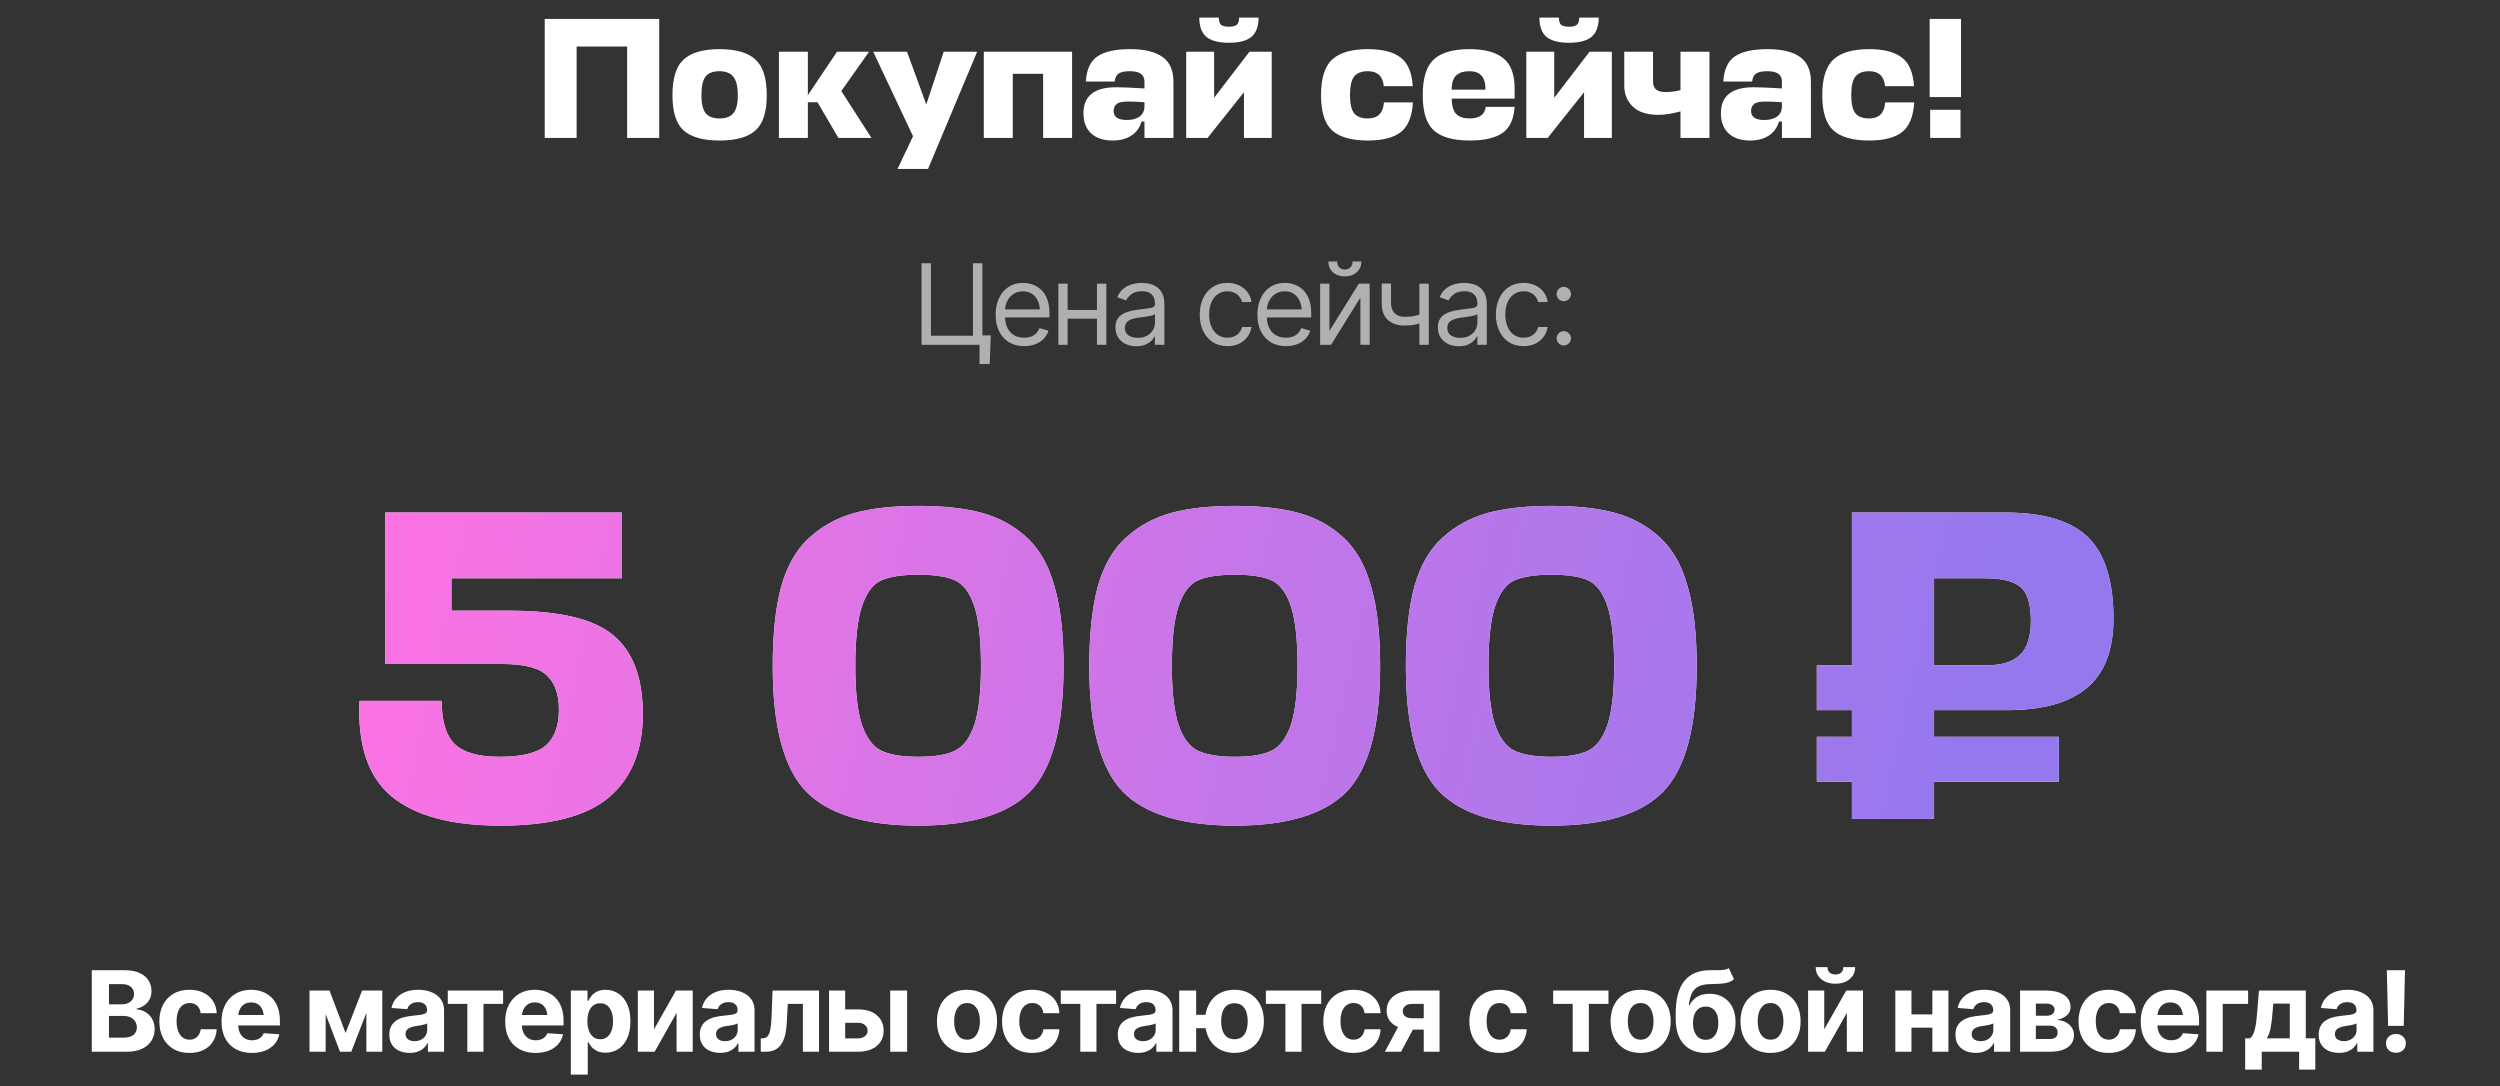 <?xml version="1.0" encoding="UTF-8"?> <svg xmlns="http://www.w3.org/2000/svg" width="290" height="126" viewBox="0 0 290 126" fill="none"><rect x="0" y="0" width="290" height="126" fill="#333333" stroke="none"/><path d="M52.367 70.841H59.167C64.868 70.841 68.851 71.785 71.118 73.674C73.419 75.563 74.569 78.619 74.569 82.843C74.569 87.033 73.264 90.244 70.654 92.476C68.079 94.674 63.872 95.773 58.034 95.773C52.367 95.773 48.16 94.639 45.413 92.373C42.7 90.106 41.464 86.415 41.704 81.298H51.234C51.234 83.633 51.732 85.299 52.728 86.294C53.758 87.29 55.492 87.788 57.931 87.788C60.541 87.788 62.343 87.342 63.34 86.449C64.335 85.556 64.833 84.182 64.833 82.328C64.833 80.542 64.37 79.22 63.443 78.362C62.55 77.469 60.815 77.022 58.24 77.022H44.692V59.456L72.148 59.456V67.08H52.367V70.841ZM110.806 67.338C109.878 66.891 108.453 66.668 106.53 66.668C104.607 66.668 103.165 66.891 102.203 67.338C101.241 67.784 100.503 68.78 99.988 70.326C99.473 71.871 99.215 74.189 99.215 77.28C99.215 80.267 99.473 82.534 99.988 84.079C100.503 85.59 101.241 86.586 102.203 87.067C103.199 87.548 104.641 87.788 106.53 87.788C108.419 87.788 109.844 87.548 110.806 87.067C111.767 86.586 112.506 85.59 113.021 84.079C113.536 82.534 113.793 80.267 113.793 77.28C113.793 74.189 113.536 71.871 113.021 70.326C112.506 68.78 111.767 67.784 110.806 67.338ZM106.53 95.773C100.417 95.773 96.073 94.451 93.498 91.806C90.922 89.128 89.634 84.285 89.634 77.28C89.634 73.571 89.96 70.497 90.613 68.059C91.3 65.621 92.381 63.732 93.858 62.393C95.369 61.019 97.121 60.057 99.112 59.508C101.104 58.959 103.577 58.684 106.53 58.684C109.483 58.684 111.956 58.959 113.948 59.508C115.94 60.057 117.674 61.019 119.151 62.393C120.627 63.766 121.692 65.672 122.344 68.111C123.031 70.514 123.375 73.571 123.375 77.28C123.375 84.285 122.087 89.128 119.511 91.806C116.936 94.451 112.609 95.773 106.53 95.773ZM147.528 67.338C146.601 66.891 145.176 66.668 143.253 66.668C141.33 66.668 139.887 66.891 138.926 67.338C137.964 67.784 137.226 68.78 136.711 70.326C136.196 71.871 135.938 74.189 135.938 77.28C135.938 80.267 136.196 82.534 136.711 84.079C137.226 85.59 137.964 86.586 138.926 87.067C139.922 87.548 141.364 87.788 143.253 87.788C145.141 87.788 146.567 87.548 147.528 87.067C148.49 86.586 149.228 85.59 149.743 84.079C150.258 82.534 150.516 80.267 150.516 77.28C150.516 74.189 150.258 71.871 149.743 70.326C149.228 68.78 148.49 67.784 147.528 67.338ZM143.253 95.773C137.14 95.773 132.796 94.451 130.22 91.806C127.644 89.128 126.357 84.285 126.357 77.28C126.357 73.571 126.683 70.497 127.335 68.059C128.022 65.621 129.104 63.732 130.581 62.393C132.092 61.019 133.843 60.057 135.835 59.508C137.827 58.959 140.299 58.684 143.253 58.684C146.206 58.684 148.679 58.959 150.67 59.508C152.662 60.057 154.397 61.019 155.873 62.393C157.35 63.766 158.414 65.672 159.067 68.111C159.754 70.514 160.097 73.571 160.097 77.28C160.097 84.285 158.809 89.128 156.234 91.806C153.658 94.451 149.331 95.773 143.253 95.773ZM184.251 67.338C183.324 66.891 181.898 66.668 179.975 66.668C178.052 66.668 176.61 66.891 175.648 67.338C174.687 67.784 173.948 68.78 173.433 70.326C172.918 71.871 172.661 74.189 172.661 77.28C172.661 80.267 172.918 82.534 173.433 84.079C173.948 85.59 174.687 86.586 175.648 87.067C176.644 87.548 178.087 87.788 179.975 87.788C181.864 87.788 183.289 87.548 184.251 87.067C185.212 86.586 185.951 85.59 186.466 84.079C186.981 82.534 187.239 80.267 187.239 77.28C187.239 74.189 186.981 71.871 186.466 70.326C185.951 68.78 185.212 67.784 184.251 67.338ZM179.975 95.773C173.863 95.773 169.518 94.451 166.943 91.806C164.367 89.128 163.079 84.285 163.079 77.28C163.079 73.571 163.406 70.497 164.058 68.059C164.745 65.621 165.827 63.732 167.303 62.393C168.814 61.019 170.566 60.057 172.558 59.508C174.549 58.959 177.022 58.684 179.975 58.684C182.929 58.684 185.401 58.959 187.393 59.508C189.385 60.057 191.119 61.019 192.596 62.393C194.073 63.766 195.137 65.672 195.79 68.111C196.476 70.514 196.82 73.571 196.82 77.28C196.82 84.285 195.532 89.128 192.956 91.806C190.381 94.451 186.054 95.773 179.975 95.773ZM238.826 85.47V90.673H224.351V95H214.821V90.673H210.751V85.47H214.821V82.379H210.751V77.177H214.821V59.456H232.644C237.074 59.456 240.268 60.418 242.225 62.341C244.183 64.264 245.162 67.407 245.162 71.768C245.162 75.408 244.131 78.087 242.071 79.804C240.045 81.521 236.937 82.379 232.747 82.379H224.351V85.47H238.826ZM230.275 67.08H224.351V77.177H230.378C232.163 77.177 233.468 76.782 234.293 75.992C235.151 75.202 235.58 73.88 235.58 72.025C235.58 70.137 235.203 68.849 234.447 68.162C233.692 67.441 232.301 67.08 230.275 67.08Z" fill="white"></path><path d="M52.367 70.841H59.167C64.868 70.841 68.851 71.785 71.118 73.674C73.419 75.563 74.569 78.619 74.569 82.843C74.569 87.033 73.264 90.244 70.654 92.476C68.079 94.674 63.872 95.773 58.034 95.773C52.367 95.773 48.16 94.639 45.413 92.373C42.7 90.106 41.464 86.415 41.704 81.298H51.234C51.234 83.633 51.732 85.299 52.728 86.294C53.758 87.29 55.492 87.788 57.931 87.788C60.541 87.788 62.343 87.342 63.34 86.449C64.335 85.556 64.833 84.182 64.833 82.328C64.833 80.542 64.37 79.22 63.443 78.362C62.55 77.469 60.815 77.022 58.24 77.022H44.692V59.456L72.148 59.456V67.08H52.367V70.841ZM110.806 67.338C109.878 66.891 108.453 66.668 106.53 66.668C104.607 66.668 103.165 66.891 102.203 67.338C101.241 67.784 100.503 68.78 99.988 70.326C99.473 71.871 99.215 74.189 99.215 77.28C99.215 80.267 99.473 82.534 99.988 84.079C100.503 85.59 101.241 86.586 102.203 87.067C103.199 87.548 104.641 87.788 106.53 87.788C108.419 87.788 109.844 87.548 110.806 87.067C111.767 86.586 112.506 85.59 113.021 84.079C113.536 82.534 113.793 80.267 113.793 77.28C113.793 74.189 113.536 71.871 113.021 70.326C112.506 68.78 111.767 67.784 110.806 67.338ZM106.53 95.773C100.417 95.773 96.073 94.451 93.498 91.806C90.922 89.128 89.634 84.285 89.634 77.28C89.634 73.571 89.96 70.497 90.613 68.059C91.3 65.621 92.381 63.732 93.858 62.393C95.369 61.019 97.121 60.057 99.112 59.508C101.104 58.959 103.577 58.684 106.53 58.684C109.483 58.684 111.956 58.959 113.948 59.508C115.94 60.057 117.674 61.019 119.151 62.393C120.627 63.766 121.692 65.672 122.344 68.111C123.031 70.514 123.375 73.571 123.375 77.28C123.375 84.285 122.087 89.128 119.511 91.806C116.936 94.451 112.609 95.773 106.53 95.773ZM147.528 67.338C146.601 66.891 145.176 66.668 143.253 66.668C141.33 66.668 139.887 66.891 138.926 67.338C137.964 67.784 137.226 68.78 136.711 70.326C136.196 71.871 135.938 74.189 135.938 77.28C135.938 80.267 136.196 82.534 136.711 84.079C137.226 85.59 137.964 86.586 138.926 87.067C139.922 87.548 141.364 87.788 143.253 87.788C145.141 87.788 146.567 87.548 147.528 87.067C148.49 86.586 149.228 85.59 149.743 84.079C150.258 82.534 150.516 80.267 150.516 77.28C150.516 74.189 150.258 71.871 149.743 70.326C149.228 68.78 148.49 67.784 147.528 67.338ZM143.253 95.773C137.14 95.773 132.796 94.451 130.22 91.806C127.644 89.128 126.357 84.285 126.357 77.28C126.357 73.571 126.683 70.497 127.335 68.059C128.022 65.621 129.104 63.732 130.581 62.393C132.092 61.019 133.843 60.057 135.835 59.508C137.827 58.959 140.299 58.684 143.253 58.684C146.206 58.684 148.679 58.959 150.67 59.508C152.662 60.057 154.397 61.019 155.873 62.393C157.35 63.766 158.414 65.672 159.067 68.111C159.754 70.514 160.097 73.571 160.097 77.28C160.097 84.285 158.809 89.128 156.234 91.806C153.658 94.451 149.331 95.773 143.253 95.773ZM184.251 67.338C183.324 66.891 181.898 66.668 179.975 66.668C178.052 66.668 176.61 66.891 175.648 67.338C174.687 67.784 173.948 68.78 173.433 70.326C172.918 71.871 172.661 74.189 172.661 77.28C172.661 80.267 172.918 82.534 173.433 84.079C173.948 85.59 174.687 86.586 175.648 87.067C176.644 87.548 178.087 87.788 179.975 87.788C181.864 87.788 183.289 87.548 184.251 87.067C185.212 86.586 185.951 85.59 186.466 84.079C186.981 82.534 187.239 80.267 187.239 77.28C187.239 74.189 186.981 71.871 186.466 70.326C185.951 68.78 185.212 67.784 184.251 67.338ZM179.975 95.773C173.863 95.773 169.518 94.451 166.943 91.806C164.367 89.128 163.079 84.285 163.079 77.28C163.079 73.571 163.406 70.497 164.058 68.059C164.745 65.621 165.827 63.732 167.303 62.393C168.814 61.019 170.566 60.057 172.558 59.508C174.549 58.959 177.022 58.684 179.975 58.684C182.929 58.684 185.401 58.959 187.393 59.508C189.385 60.057 191.119 61.019 192.596 62.393C194.073 63.766 195.137 65.672 195.79 68.111C196.476 70.514 196.82 73.571 196.82 77.28C196.82 84.285 195.532 89.128 192.956 91.806C190.381 94.451 186.054 95.773 179.975 95.773ZM238.826 85.47V90.673H224.351V95H214.821V90.673H210.751V85.47H214.821V82.379H210.751V77.177H214.821V59.456H232.644C237.074 59.456 240.268 60.418 242.225 62.341C244.183 64.264 245.162 67.407 245.162 71.768C245.162 75.408 244.131 78.087 242.071 79.804C240.045 81.521 236.937 82.379 232.747 82.379H224.351V85.47H238.826ZM230.275 67.08H224.351V77.177H230.378C232.163 77.177 233.468 76.782 234.293 75.992C235.151 75.202 235.58 73.88 235.58 72.025C235.58 70.137 235.203 68.849 234.447 68.162C233.692 67.441 232.301 67.08 230.275 67.08Z" fill="url(#paint0_linear_321_69)"></path><path d="M76.468 2.2V16H72.748V5.4L66.888 5.4V16H63.188V2.2L76.468 2.2ZM81.865 13.14C82.198 13.54 82.731 13.74 83.465 13.74C84.198 13.74 84.731 13.54 85.065 13.14C85.411 12.727 85.585 12.033 85.585 11.06C85.585 10.033 85.411 9.313 85.065 8.9C84.731 8.473 84.198 8.26 83.465 8.26C82.718 8.26 82.178 8.467 81.845 8.88C81.525 9.293 81.365 10.02 81.365 11.06C81.365 12.033 81.531 12.727 81.865 13.14ZM83.465 5.7C85.371 5.7 86.758 6.1 87.625 6.9C88.505 7.687 88.945 9.073 88.945 11.06C88.945 12.993 88.505 14.353 87.625 15.14C86.758 15.913 85.371 16.3 83.465 16.3C81.571 16.3 80.185 15.913 79.305 15.14C78.438 14.353 78.005 12.993 78.005 11.06C78.005 9.073 78.438 7.687 79.305 6.9C80.185 6.1 81.571 5.7 83.465 5.7ZM100.812 6L97.592 10.56L101.092 16H97.252L94.832 11.86H93.712V16H90.352V6L93.712 6V11.04L97.092 6L100.812 6ZM104.111 19.6L105.911 15.8L101.291 6L105.211 6L107.451 12.12L109.471 6H113.351L107.651 19.6L104.111 19.6ZM114.122 16V6L124.362 6V16H121.002V8.56H117.482V16H114.122ZM129.059 16.3C128.005 16.3 127.179 16.027 126.579 15.48C125.979 14.92 125.679 14.14 125.679 13.14C125.679 11.127 126.945 10.12 129.479 10.12C130.145 10.12 131.239 10.167 132.759 10.26V9.5C132.759 9.06 132.619 8.747 132.339 8.56C132.072 8.36 131.639 8.26 131.039 8.26C130.479 8.26 130.059 8.347 129.779 8.52C129.512 8.693 129.352 9.007 129.299 9.46H125.959C126.039 8.073 126.485 7.1 127.299 6.54C128.125 5.98 129.399 5.7 131.119 5.7C132.759 5.7 133.999 6 134.839 6.6C135.692 7.2 136.119 8.153 136.119 9.46V16H132.759V14.1H132.419C132.205 14.82 131.805 15.367 131.219 15.74C130.645 16.113 129.925 16.3 129.059 16.3ZM130.719 13.92C131.292 13.92 131.765 13.8 132.139 13.56C132.525 13.307 132.732 12.913 132.759 12.38V11.86C132.079 11.807 131.445 11.78 130.859 11.78C130.192 11.78 129.745 11.88 129.519 12.08C129.292 12.28 129.179 12.54 129.179 12.86C129.179 13.567 129.692 13.92 130.719 13.92ZM147.518 16H144.298V10.7L140.078 16H137.598V6H140.838V11.34L144.938 6H147.518V16ZM145.158 4.28C144.612 4.733 143.745 4.96 142.558 4.96C141.372 4.96 140.498 4.733 139.938 4.28C139.392 3.813 139.118 3.067 139.118 2.04L141.378 2.04C141.378 2.44 141.465 2.72 141.638 2.88C141.825 3.027 142.132 3.1 142.558 3.1C142.985 3.1 143.285 3.027 143.458 2.88C143.645 2.72 143.738 2.44 143.738 2.04H145.998C145.998 3.067 145.718 3.813 145.158 4.28ZM160.539 11.88H163.899C163.806 13.507 163.339 14.653 162.499 15.32C161.659 15.973 160.386 16.3 158.679 16.3C156.786 16.3 155.406 15.913 154.539 15.14C153.672 14.353 153.239 12.993 153.239 11.06C153.239 9.073 153.672 7.687 154.539 6.9C155.406 6.1 156.786 5.7 158.679 5.7C160.372 5.7 161.639 6.027 162.479 6.68C163.319 7.32 163.786 8.427 163.879 10H160.519C160.412 8.84 159.799 8.26 158.679 8.26C157.946 8.26 157.412 8.467 157.079 8.88C156.759 9.293 156.599 10.02 156.599 11.06C156.599 12.033 156.759 12.727 157.079 13.14C157.412 13.54 157.946 13.74 158.679 13.74C159.826 13.74 160.446 13.12 160.539 11.88ZM175.696 10.24V11.44H168.396V11.48C168.409 12.293 168.583 12.873 168.916 13.22C169.263 13.567 169.783 13.74 170.476 13.74C171.623 13.74 172.243 13.293 172.336 12.4H175.696C175.603 13.827 175.136 14.833 174.296 15.42C173.456 16.007 172.183 16.3 170.476 16.3C168.583 16.3 167.203 15.913 166.336 15.14C165.469 14.353 165.036 12.993 165.036 11.06C165.036 9.073 165.463 7.687 166.316 6.9C167.183 6.1 168.563 5.7 170.456 5.7C172.216 5.7 173.529 6.053 174.396 6.76C175.263 7.467 175.696 8.627 175.696 10.24ZM168.396 10.24V10.4H172.316C172.316 9.627 172.156 9.08 171.836 8.76C171.529 8.427 171.063 8.26 170.436 8.26C169.796 8.26 169.303 8.413 168.956 8.72C168.609 9.013 168.423 9.52 168.396 10.24ZM186.971 16H183.751V10.7L179.531 16H177.051V6H180.291V11.34L184.391 6L186.971 6V16ZM184.611 4.28C184.065 4.733 183.198 4.96 182.011 4.96C180.825 4.96 179.951 4.733 179.391 4.28C178.845 3.813 178.571 3.067 178.571 2.04L180.831 2.04C180.831 2.44 180.918 2.72 181.091 2.88C181.278 3.027 181.585 3.1 182.011 3.1C182.438 3.1 182.738 3.027 182.911 2.88C183.098 2.72 183.191 2.44 183.191 2.04L185.451 2.04C185.451 3.067 185.171 3.813 184.611 4.28ZM188.415 9.96V6H191.755V9.5C191.755 10.287 192.235 10.68 193.195 10.68C193.769 10.68 194.349 10.607 194.935 10.46V6L198.295 6V16H194.935V12.92C194.015 13.187 193.155 13.32 192.355 13.32C191.049 13.32 190.062 13 189.395 12.36C188.742 11.707 188.415 10.907 188.415 9.96ZM203.004 16.3C201.951 16.3 201.124 16.027 200.524 15.48C199.924 14.92 199.624 14.14 199.624 13.14C199.624 11.127 200.891 10.12 203.424 10.12C204.091 10.12 205.184 10.167 206.704 10.26V9.5C206.704 9.06 206.564 8.747 206.284 8.56C206.017 8.36 205.584 8.26 204.984 8.26C204.424 8.26 204.004 8.347 203.724 8.52C203.457 8.693 203.297 9.007 203.244 9.46L199.904 9.46C199.984 8.073 200.431 7.1 201.244 6.54C202.071 5.98 203.344 5.7 205.064 5.7C206.704 5.7 207.944 6 208.784 6.6C209.637 7.2 210.064 8.153 210.064 9.46V16H206.704V14.1H206.364C206.151 14.82 205.751 15.367 205.164 15.74C204.591 16.113 203.871 16.3 203.004 16.3ZM204.664 13.92C205.237 13.92 205.711 13.8 206.084 13.56C206.471 13.307 206.677 12.913 206.704 12.38V11.86C206.024 11.807 205.391 11.78 204.804 11.78C204.137 11.78 203.691 11.88 203.464 12.08C203.237 12.28 203.124 12.54 203.124 12.86C203.124 13.567 203.637 13.92 204.664 13.92ZM218.684 11.88H222.044C221.95 13.507 221.484 14.653 220.644 15.32C219.804 15.973 218.53 16.3 216.824 16.3C214.93 16.3 213.55 15.913 212.684 15.14C211.817 14.353 211.384 12.993 211.384 11.06C211.384 9.073 211.817 7.687 212.684 6.9C213.55 6.1 214.93 5.7 216.824 5.7C218.517 5.7 219.784 6.027 220.624 6.68C221.464 7.32 221.93 8.427 222.024 10H218.664C218.557 8.84 217.944 8.26 216.824 8.26C216.09 8.26 215.557 8.467 215.224 8.88C214.904 9.293 214.744 10.02 214.744 11.06C214.744 12.033 214.904 12.727 215.224 13.14C215.557 13.54 216.09 13.74 216.824 13.74C217.97 13.74 218.59 13.12 218.684 11.88ZM227.421 16H223.901V12.74H227.421V16ZM227.481 2.2V11.26H223.841V2.2L227.481 2.2Z" fill="white"></path><path d="M114.933 38.908L114.806 42.234H113.625V40H112.952V38.908H114.933ZM106.896 40V30.542H107.988V38.946H112.863V30.542H113.955V40H106.896ZM118.805 40.152C118.123 40.152 117.533 40 117.034 39.695C116.539 39.391 116.158 38.965 115.891 38.419C115.625 37.869 115.491 37.232 115.491 36.509C115.491 35.781 115.622 35.14 115.885 34.585C116.147 34.031 116.515 33.597 116.989 33.284C117.467 32.971 118.026 32.815 118.665 32.815C119.033 32.815 119.399 32.876 119.763 32.998C120.127 33.121 120.457 33.32 120.753 33.595C121.054 33.87 121.293 34.234 121.471 34.687C121.648 35.14 121.737 35.696 121.737 36.356V36.826H116.266V35.887H121.147L120.646 36.242C120.646 35.768 120.571 35.347 120.423 34.979C120.275 34.611 120.053 34.321 119.757 34.109C119.465 33.898 119.101 33.792 118.665 33.792C118.229 33.792 117.855 33.9 117.542 34.116C117.233 34.327 116.996 34.605 116.831 34.947C116.666 35.29 116.583 35.658 116.583 36.052V36.674C116.583 37.211 116.676 37.666 116.862 38.039C117.049 38.411 117.309 38.694 117.643 38.889C117.977 39.08 118.365 39.175 118.805 39.175C119.088 39.175 119.346 39.135 119.579 39.054C119.812 38.97 120.013 38.845 120.182 38.68C120.351 38.51 120.48 38.303 120.569 38.058L121.623 38.362C121.513 38.718 121.327 39.031 121.064 39.302C120.806 39.568 120.485 39.778 120.1 39.93C119.715 40.078 119.283 40.152 118.805 40.152ZM127.501 35.95V36.966H123.591V35.95H127.501ZM123.845 32.903V40H122.766V32.903H123.845ZM128.339 32.903V40H127.247V32.903H128.339ZM131.817 40.165C131.369 40.165 130.96 40.08 130.592 39.911C130.224 39.738 129.932 39.488 129.716 39.162C129.5 38.836 129.393 38.443 129.393 37.981C129.393 37.575 129.473 37.247 129.634 36.998C129.795 36.744 130.008 36.545 130.275 36.401C130.546 36.253 130.842 36.143 131.164 36.071C131.489 35.999 131.817 35.942 132.147 35.899C132.579 35.844 132.928 35.802 133.195 35.773C133.466 35.743 133.662 35.692 133.785 35.62C133.912 35.548 133.976 35.425 133.976 35.252V35.214C133.976 34.761 133.851 34.41 133.601 34.16C133.356 33.906 132.981 33.779 132.478 33.779C131.961 33.779 131.555 33.894 131.259 34.122C130.963 34.346 130.755 34.588 130.637 34.846L129.596 34.477C129.782 34.046 130.029 33.709 130.338 33.468C130.652 33.227 130.99 33.058 131.354 32.96C131.722 32.863 132.084 32.815 132.439 32.815C132.668 32.815 132.93 32.842 133.227 32.897C133.523 32.948 133.811 33.058 134.09 33.227C134.373 33.392 134.606 33.644 134.788 33.982C134.974 34.317 135.067 34.765 135.067 35.328V40H133.976V39.035H133.925C133.853 39.188 133.73 39.352 133.557 39.53C133.383 39.704 133.153 39.854 132.865 39.981C132.581 40.104 132.232 40.165 131.817 40.165ZM131.982 39.188C132.414 39.188 132.778 39.103 133.074 38.934C133.37 38.764 133.595 38.546 133.747 38.28C133.899 38.009 133.976 37.727 133.976 37.435V36.433C133.929 36.488 133.827 36.538 133.671 36.585C133.519 36.627 133.341 36.665 133.138 36.699C132.939 36.733 132.744 36.763 132.554 36.788C132.363 36.809 132.211 36.826 132.097 36.839C131.813 36.877 131.549 36.938 131.303 37.023C131.058 37.103 130.859 37.224 130.707 37.385C130.558 37.546 130.484 37.766 130.484 38.045C130.484 38.422 130.624 38.707 130.903 38.902C131.187 39.092 131.547 39.188 131.982 39.188ZM142.38 40.152C141.72 40.152 141.148 39.996 140.666 39.683C140.188 39.365 139.818 38.931 139.555 38.381C139.297 37.831 139.168 37.203 139.168 36.496C139.168 35.773 139.301 35.136 139.568 34.585C139.834 34.031 140.207 33.597 140.685 33.284C141.167 32.971 141.728 32.815 142.367 32.815C142.867 32.815 143.315 32.908 143.713 33.094C144.115 33.276 144.443 33.534 144.697 33.868C144.955 34.203 145.114 34.592 145.173 35.036H144.081C144.026 34.82 143.927 34.617 143.783 34.427C143.639 34.236 143.448 34.084 143.211 33.97C142.979 33.851 142.701 33.792 142.38 33.792C141.957 33.792 141.586 33.902 141.269 34.122C140.952 34.342 140.704 34.653 140.526 35.055C140.349 35.453 140.26 35.921 140.26 36.458C140.26 37.004 140.347 37.482 140.52 37.893C140.694 38.299 140.939 38.614 141.256 38.838C141.578 39.063 141.952 39.175 142.38 39.175C142.807 39.175 143.173 39.065 143.478 38.845C143.783 38.62 143.984 38.316 144.081 37.931H145.173C145.114 38.35 144.961 38.726 144.716 39.06C144.475 39.395 144.155 39.661 143.757 39.86C143.364 40.055 142.905 40.152 142.38 40.152ZM149.172 40.152C148.491 40.152 147.9 40 147.401 39.695C146.906 39.391 146.525 38.965 146.258 38.419C145.992 37.869 145.858 37.232 145.858 36.509C145.858 35.781 145.99 35.14 146.252 34.585C146.514 34.031 146.882 33.597 147.356 33.284C147.835 32.971 148.393 32.815 149.032 32.815C149.4 32.815 149.766 32.876 150.13 32.998C150.494 33.121 150.824 33.32 151.121 33.595C151.421 33.87 151.66 34.234 151.838 34.687C152.016 35.14 152.104 35.696 152.104 36.356V36.826H146.633V35.887H151.514L151.013 36.242C151.013 35.768 150.939 35.347 150.791 34.979C150.642 34.611 150.42 34.321 150.124 34.109C149.832 33.898 149.468 33.792 149.032 33.792C148.596 33.792 148.222 33.9 147.909 34.116C147.6 34.327 147.363 34.605 147.198 34.947C147.033 35.29 146.95 35.658 146.95 36.052V36.674C146.95 37.211 147.043 37.666 147.229 38.039C147.416 38.411 147.676 38.694 148.01 38.889C148.345 39.08 148.732 39.175 149.172 39.175C149.455 39.175 149.714 39.135 149.946 39.054C150.179 38.97 150.38 38.845 150.549 38.68C150.719 38.51 150.848 38.303 150.937 38.058L151.99 38.362C151.88 38.718 151.694 39.031 151.432 39.302C151.174 39.568 150.852 39.778 150.467 39.93C150.082 40.078 149.65 40.152 149.172 40.152ZM154.212 38.388L157.627 32.903H158.884V40H157.805V34.516L154.402 40H153.133V32.903H154.212V38.388ZM156.002 32.059C155.435 32.059 154.974 31.9 154.618 31.583C154.267 31.261 154.091 30.845 154.091 30.332H155.107C155.107 30.608 155.189 30.832 155.354 31.005C155.52 31.179 155.735 31.266 156.002 31.266C156.269 31.266 156.484 31.179 156.649 31.005C156.814 30.832 156.897 30.608 156.897 30.332H157.913C157.913 30.845 157.735 31.261 157.379 31.583C157.028 31.9 156.569 32.059 156.002 32.059ZM165.739 32.903V40H164.647V32.903H165.739ZM165.32 36.293V37.309C165.075 37.398 164.829 37.478 164.584 37.55C164.339 37.617 164.083 37.67 163.816 37.709C163.549 37.747 163.255 37.766 162.934 37.766C162.13 37.766 161.484 37.55 160.998 37.118C160.515 36.682 160.276 36.031 160.28 35.163V32.891H161.359V35.163C161.364 35.523 161.433 35.821 161.569 36.058C161.708 36.291 161.897 36.464 162.134 36.579C162.371 36.693 162.637 36.75 162.934 36.75C163.395 36.75 163.812 36.708 164.184 36.623C164.561 36.538 164.939 36.428 165.32 36.293ZM169.218 40.165C168.769 40.165 168.361 40.08 167.993 39.911C167.625 39.738 167.333 39.488 167.117 39.162C166.901 38.836 166.793 38.443 166.793 37.981C166.793 37.575 166.873 37.247 167.034 36.998C167.195 36.744 167.409 36.545 167.675 36.401C167.946 36.253 168.242 36.143 168.564 36.071C168.89 35.999 169.218 35.942 169.548 35.899C169.979 35.844 170.329 35.802 170.595 35.773C170.866 35.743 171.063 35.692 171.186 35.62C171.312 35.548 171.376 35.425 171.376 35.252V35.214C171.376 34.761 171.251 34.41 171.001 34.16C170.756 33.906 170.382 33.779 169.878 33.779C169.362 33.779 168.955 33.894 168.659 34.122C168.363 34.346 168.156 34.588 168.037 34.846L166.996 34.477C167.182 34.046 167.43 33.709 167.739 33.468C168.052 33.227 168.39 33.058 168.754 32.96C169.123 32.863 169.484 32.815 169.84 32.815C170.068 32.815 170.331 32.842 170.627 32.897C170.923 32.948 171.211 33.058 171.49 33.227C171.774 33.392 172.007 33.644 172.188 33.982C172.375 34.317 172.468 34.765 172.468 35.328V40H171.376V39.035H171.325C171.253 39.188 171.131 39.352 170.957 39.53C170.784 39.704 170.553 39.854 170.265 39.981C169.982 40.104 169.632 40.165 169.218 40.165ZM169.383 39.188C169.814 39.188 170.178 39.103 170.475 38.934C170.771 38.764 170.995 38.546 171.147 38.28C171.3 38.009 171.376 37.727 171.376 37.435V36.433C171.329 36.488 171.228 36.538 171.071 36.585C170.919 36.627 170.741 36.665 170.538 36.699C170.339 36.733 170.145 36.763 169.954 36.788C169.764 36.809 169.611 36.826 169.497 36.839C169.214 36.877 168.949 36.938 168.704 37.023C168.458 37.103 168.259 37.224 168.107 37.385C167.959 37.546 167.885 37.766 167.885 38.045C167.885 38.422 168.024 38.707 168.304 38.902C168.587 39.092 168.947 39.188 169.383 39.188ZM176.733 40.152C176.073 40.152 175.502 39.996 175.02 39.683C174.541 39.365 174.171 38.931 173.909 38.381C173.651 37.831 173.521 37.203 173.521 36.496C173.521 35.773 173.655 35.136 173.921 34.585C174.188 34.031 174.56 33.597 175.039 33.284C175.521 32.971 176.082 32.815 176.721 32.815C177.22 32.815 177.669 32.908 178.066 33.094C178.468 33.276 178.796 33.534 179.05 33.868C179.308 34.203 179.467 34.592 179.526 35.036H178.435C178.38 34.82 178.28 34.617 178.136 34.427C177.992 34.236 177.802 34.084 177.565 33.97C177.332 33.851 177.055 33.792 176.733 33.792C176.31 33.792 175.94 33.902 175.623 34.122C175.305 34.342 175.058 34.653 174.88 35.055C174.702 35.453 174.613 35.921 174.613 36.458C174.613 37.004 174.7 37.482 174.874 37.893C175.047 38.299 175.292 38.614 175.61 38.838C175.931 39.063 176.306 39.175 176.733 39.175C177.161 39.175 177.527 39.065 177.832 38.845C178.136 38.62 178.337 38.316 178.435 37.931H179.526C179.467 38.35 179.315 38.726 179.069 39.06C178.828 39.395 178.509 39.661 178.111 39.86C177.717 40.055 177.258 40.152 176.733 40.152ZM181.399 40.076C181.17 40.076 180.974 39.996 180.809 39.835C180.648 39.67 180.567 39.473 180.567 39.245C180.567 39.016 180.648 38.822 180.809 38.661C180.974 38.496 181.17 38.413 181.399 38.413C181.627 38.413 181.822 38.496 181.983 38.661C182.148 38.822 182.23 39.016 182.23 39.245C182.23 39.473 182.148 39.67 181.983 39.835C181.822 39.996 181.627 40.076 181.399 40.076ZM181.399 34.941C181.17 34.941 180.974 34.861 180.809 34.7C180.648 34.535 180.567 34.338 180.567 34.109C180.567 33.881 180.648 33.686 180.809 33.525C180.974 33.36 181.17 33.278 181.399 33.278C181.627 33.278 181.822 33.36 181.983 33.525C182.148 33.686 182.23 33.881 182.23 34.109C182.23 34.338 182.148 34.535 181.983 34.7C181.822 34.861 181.627 34.941 181.399 34.941Z" fill="#B0B0B0"></path><path d="M10.646 122V112.542H14.429C15.123 112.542 15.703 112.646 16.168 112.853C16.634 113.06 16.983 113.346 17.215 113.71C17.452 114.074 17.571 114.493 17.571 114.967C17.571 115.335 17.495 115.659 17.342 115.938C17.194 116.217 16.991 116.446 16.733 116.624C16.479 116.801 16.187 116.926 15.857 116.998V117.093C16.217 117.11 16.555 117.212 16.873 117.398C17.19 117.584 17.446 117.847 17.641 118.185C17.84 118.519 17.939 118.919 17.939 119.385C17.939 119.884 17.814 120.333 17.564 120.73C17.319 121.124 16.955 121.435 16.473 121.664C15.99 121.888 15.394 122 14.683 122H10.646ZM12.639 120.369H14.276C14.831 120.369 15.235 120.261 15.489 120.045C15.747 119.829 15.876 119.543 15.876 119.188C15.876 118.926 15.812 118.695 15.685 118.496C15.563 118.293 15.385 118.134 15.152 118.02C14.92 117.906 14.642 117.849 14.321 117.849H12.639V120.369ZM12.639 116.503H14.124C14.399 116.503 14.642 116.454 14.854 116.357C15.07 116.26 15.239 116.122 15.362 115.944C15.485 115.762 15.546 115.547 15.546 115.297C15.546 114.958 15.425 114.685 15.184 114.478C14.947 114.266 14.606 114.161 14.162 114.161H12.639V116.503ZM21.97 122.14C21.246 122.14 20.624 121.985 20.104 121.676C19.583 121.363 19.183 120.934 18.904 120.388C18.625 119.838 18.485 119.203 18.485 118.483C18.485 117.756 18.625 117.117 18.904 116.566C19.187 116.016 19.589 115.587 20.11 115.278C20.63 114.969 21.25 114.814 21.97 114.814C22.588 114.814 23.127 114.927 23.588 115.151C24.054 115.375 24.422 115.69 24.693 116.097C24.964 116.503 25.112 116.981 25.137 117.531H23.284C23.25 117.294 23.178 117.087 23.068 116.909C22.958 116.731 22.812 116.594 22.63 116.497C22.448 116.399 22.236 116.351 21.995 116.351C21.69 116.351 21.424 116.433 21.195 116.598C20.971 116.759 20.795 116.998 20.669 117.315C20.546 117.629 20.484 118.009 20.484 118.458C20.484 118.907 20.546 119.292 20.669 119.613C20.795 119.935 20.971 120.18 21.195 120.35C21.424 120.519 21.69 120.604 21.995 120.604C22.334 120.604 22.619 120.498 22.852 120.286C23.085 120.07 23.229 119.774 23.284 119.397H25.137C25.108 119.939 24.962 120.417 24.699 120.832C24.437 121.243 24.075 121.564 23.614 121.797C23.152 122.025 22.605 122.14 21.97 122.14ZM29.219 122.14C28.491 122.14 27.863 121.992 27.334 121.695C26.805 121.399 26.398 120.978 26.115 120.432C25.835 119.882 25.696 119.232 25.696 118.483C25.696 117.756 25.835 117.117 26.115 116.566C26.398 116.016 26.796 115.587 27.308 115.278C27.824 114.969 28.43 114.814 29.123 114.814C29.593 114.814 30.031 114.891 30.438 115.043C30.844 115.191 31.199 115.415 31.504 115.716C31.809 116.012 32.046 116.387 32.215 116.839C32.384 117.288 32.469 117.815 32.469 118.42V118.953H26.477V117.741H31.517L30.602 118.058C30.602 117.698 30.547 117.385 30.438 117.119C30.328 116.852 30.162 116.647 29.942 116.503C29.727 116.355 29.458 116.281 29.136 116.281C28.815 116.281 28.542 116.355 28.317 116.503C28.097 116.651 27.928 116.852 27.81 117.106C27.691 117.36 27.632 117.652 27.632 117.982V118.839C27.632 119.224 27.7 119.554 27.835 119.829C27.97 120.1 28.159 120.309 28.4 120.458C28.645 120.601 28.927 120.673 29.244 120.673C29.464 120.673 29.663 120.642 29.841 120.578C30.019 120.515 30.171 120.422 30.298 120.299C30.429 120.176 30.526 120.028 30.59 119.854L32.405 119.975C32.316 120.411 32.13 120.792 31.847 121.118C31.567 121.439 31.206 121.691 30.761 121.873C30.317 122.051 29.803 122.14 29.219 122.14ZM40.086 119.829L42.003 114.903H43.507L40.746 122H39.438L36.734 114.903H38.226L40.086 119.829ZM37.775 114.903V122H35.903V114.903H37.775ZM42.498 122V114.903H44.345V122H42.498ZM47.519 122.133C47.071 122.133 46.666 122.055 46.307 121.898C45.951 121.738 45.672 121.501 45.469 121.188C45.266 120.874 45.164 120.485 45.164 120.02C45.164 119.622 45.236 119.292 45.38 119.029C45.524 118.763 45.721 118.547 45.97 118.382C46.22 118.217 46.503 118.092 46.821 118.007C47.138 117.923 47.475 117.863 47.83 117.83C48.241 117.792 48.571 117.753 48.82 117.715C49.07 117.677 49.252 117.62 49.366 117.544C49.485 117.464 49.544 117.349 49.544 117.201V117.169C49.544 116.877 49.451 116.651 49.265 116.49C49.083 116.329 48.825 116.249 48.49 116.249C48.139 116.249 47.858 116.327 47.646 116.484C47.439 116.636 47.301 116.831 47.233 117.068L45.412 116.922C45.505 116.49 45.687 116.118 45.958 115.805C46.228 115.487 46.578 115.244 47.005 115.075C47.437 114.901 47.936 114.814 48.503 114.814C48.897 114.814 49.273 114.861 49.633 114.954C49.992 115.047 50.312 115.191 50.591 115.386C50.875 115.576 51.099 115.824 51.264 116.128C51.429 116.433 51.512 116.795 51.512 117.214V122H49.639V121.01H49.588C49.474 121.234 49.322 121.431 49.131 121.6C48.941 121.765 48.712 121.896 48.446 121.994C48.179 122.087 47.87 122.133 47.519 122.133ZM48.084 120.775C48.372 120.775 48.626 120.718 48.846 120.604C49.07 120.485 49.243 120.328 49.366 120.134C49.493 119.935 49.557 119.713 49.557 119.467V118.712C49.497 118.75 49.413 118.786 49.303 118.82C49.197 118.854 49.078 118.883 48.947 118.909C48.816 118.934 48.685 118.957 48.554 118.979C48.422 118.995 48.304 119.012 48.198 119.029C47.965 119.063 47.762 119.118 47.589 119.194C47.415 119.266 47.28 119.366 47.183 119.493C47.09 119.615 47.043 119.77 47.043 119.956C47.043 120.223 47.14 120.426 47.335 120.565C47.53 120.705 47.779 120.775 48.084 120.775ZM51.943 116.452V114.903H58.361V116.452H56.082V122H54.209V116.452H51.943ZM62.125 122.14C61.397 122.14 60.769 121.992 60.24 121.695C59.711 121.399 59.304 120.978 59.021 120.432C58.742 119.882 58.602 119.232 58.602 118.483C58.602 117.756 58.742 117.117 59.021 116.566C59.304 116.016 59.702 115.587 60.214 115.278C60.731 114.969 61.336 114.814 62.03 114.814C62.499 114.814 62.938 114.891 63.344 115.043C63.75 115.191 64.106 115.415 64.41 115.716C64.715 116.012 64.952 116.387 65.121 116.839C65.29 117.288 65.375 117.815 65.375 118.42V118.953H59.383V117.741H64.423L63.509 118.058C63.509 117.698 63.454 117.385 63.344 117.119C63.234 116.852 63.069 116.647 62.849 116.503C62.633 116.355 62.364 116.281 62.042 116.281C61.721 116.281 61.448 116.355 61.224 116.503C61.004 116.651 60.834 116.852 60.716 117.106C60.597 117.36 60.538 117.652 60.538 117.982V118.839C60.538 119.224 60.606 119.554 60.741 119.829C60.877 120.1 61.065 120.309 61.306 120.458C61.552 120.601 61.833 120.673 62.15 120.673C62.37 120.673 62.569 120.642 62.747 120.578C62.925 120.515 63.077 120.422 63.204 120.299C63.335 120.176 63.433 120.028 63.496 119.854L65.311 119.975C65.223 120.411 65.037 120.792 64.753 121.118C64.474 121.439 64.112 121.691 63.667 121.873C63.223 122.051 62.709 122.14 62.125 122.14ZM66.219 124.653V114.903H68.149V116.103H68.238C68.327 115.908 68.454 115.712 68.619 115.513C68.784 115.314 68.999 115.149 69.266 115.018C69.533 114.882 69.863 114.814 70.256 114.814C70.777 114.814 71.253 114.95 71.685 115.221C72.12 115.487 72.47 115.891 72.732 116.433C72.994 116.975 73.126 117.652 73.126 118.464C73.126 119.251 72.999 119.918 72.745 120.464C72.491 121.006 72.146 121.416 71.71 121.695C71.278 121.975 70.792 122.114 70.25 122.114C69.869 122.114 69.545 122.051 69.279 121.924C69.012 121.797 68.794 121.638 68.625 121.448C68.46 121.253 68.331 121.058 68.238 120.864H68.181V124.653H66.219ZM69.628 120.553C69.95 120.553 70.22 120.464 70.44 120.286C70.66 120.108 70.828 119.863 70.942 119.55C71.056 119.232 71.113 118.868 71.113 118.458C71.113 118.048 71.056 117.688 70.942 117.379C70.832 117.066 70.667 116.82 70.447 116.643C70.227 116.465 69.954 116.376 69.628 116.376C69.311 116.376 69.04 116.463 68.815 116.636C68.595 116.806 68.426 117.047 68.308 117.36C68.193 117.669 68.136 118.035 68.136 118.458C68.136 118.877 68.195 119.243 68.314 119.556C68.433 119.869 68.602 120.115 68.822 120.292C69.046 120.466 69.315 120.553 69.628 120.553ZM75.861 119.404L78.413 114.903H80.356V122H78.483V117.493L75.938 122H73.989V114.903H75.861V119.404ZM83.536 122.133C83.087 122.133 82.683 122.055 82.323 121.898C81.968 121.738 81.689 121.501 81.485 121.188C81.282 120.874 81.181 120.485 81.181 120.02C81.181 119.622 81.253 119.292 81.397 119.029C81.54 118.763 81.737 118.547 81.987 118.382C82.237 118.217 82.52 118.092 82.837 118.007C83.155 117.923 83.491 117.863 83.847 117.83C84.257 117.792 84.587 117.753 84.837 117.715C85.087 117.677 85.269 117.62 85.383 117.544C85.501 117.464 85.561 117.349 85.561 117.201V117.169C85.561 116.877 85.467 116.651 85.281 116.49C85.099 116.329 84.841 116.249 84.507 116.249C84.156 116.249 83.874 116.327 83.663 116.484C83.455 116.636 83.318 116.831 83.25 117.068L81.428 116.922C81.521 116.49 81.703 116.118 81.974 115.805C82.245 115.487 82.594 115.244 83.022 115.075C83.453 114.901 83.953 114.814 84.519 114.814C84.913 114.814 85.29 114.861 85.649 114.954C86.009 115.047 86.329 115.191 86.608 115.386C86.891 115.576 87.116 115.824 87.281 116.128C87.446 116.433 87.528 116.795 87.528 117.214V122H85.656V121.01H85.605C85.491 121.234 85.338 121.431 85.148 121.6C84.957 121.765 84.729 121.896 84.462 121.994C84.196 122.087 83.887 122.133 83.536 122.133ZM84.101 120.775C84.388 120.775 84.642 120.718 84.862 120.604C85.087 120.485 85.26 120.328 85.383 120.134C85.51 119.935 85.573 119.713 85.573 119.467V118.712C85.514 118.75 85.429 118.786 85.319 118.82C85.213 118.854 85.095 118.883 84.964 118.909C84.833 118.934 84.701 118.957 84.57 118.979C84.439 118.995 84.321 119.012 84.215 119.029C83.982 119.063 83.779 119.118 83.606 119.194C83.432 119.266 83.296 119.366 83.199 119.493C83.106 119.615 83.06 119.77 83.06 119.956C83.06 120.223 83.157 120.426 83.352 120.565C83.546 120.705 83.796 120.775 84.101 120.775ZM88.252 122L88.246 120.445H88.481C88.705 120.441 88.887 120.364 89.026 120.216C89.17 120.068 89.278 119.821 89.35 119.474C89.426 119.122 89.475 118.648 89.496 118.052L89.617 114.903H95.006V122H93.133V116.452H91.381L91.267 118.623C91.237 119.215 91.165 119.725 91.051 120.153C90.937 120.58 90.778 120.931 90.575 121.207C90.376 121.477 90.131 121.678 89.839 121.81C89.551 121.937 89.219 122 88.842 122H88.252ZM97.393 117.093H99.519C100.458 117.089 101.188 117.311 101.709 117.76C102.234 118.208 102.498 118.807 102.502 119.556C102.502 120.043 102.384 120.47 102.147 120.838C101.91 121.202 101.569 121.488 101.125 121.695C100.681 121.898 100.145 122 99.519 122H96.168V114.903H98.04V120.451H99.519C99.845 120.451 100.114 120.369 100.325 120.204C100.537 120.039 100.645 119.827 100.649 119.569C100.645 119.294 100.537 119.069 100.325 118.896C100.114 118.722 99.845 118.638 99.519 118.642H97.393V117.093ZM103.264 122V114.903H105.226V122H103.264ZM112.17 122.14C111.455 122.14 110.835 121.987 110.31 121.683C109.79 121.374 109.388 120.946 109.104 120.4C108.825 119.85 108.685 119.211 108.685 118.483C108.685 117.747 108.825 117.106 109.104 116.56C109.388 116.01 109.79 115.583 110.31 115.278C110.835 114.969 111.455 114.814 112.17 114.814C112.889 114.814 113.509 114.969 114.03 115.278C114.555 115.583 114.957 116.01 115.236 116.56C115.519 117.106 115.661 117.747 115.661 118.483C115.661 119.211 115.519 119.85 115.236 120.4C114.957 120.946 114.555 121.374 114.03 121.683C113.509 121.987 112.889 122.14 112.17 122.14ZM112.183 120.604C112.508 120.604 112.781 120.513 113.001 120.331C113.222 120.144 113.387 119.89 113.497 119.569C113.611 119.247 113.668 118.881 113.668 118.471C113.668 118.056 113.611 117.69 113.497 117.373C113.387 117.055 113.222 116.806 113.001 116.624C112.781 116.442 112.508 116.351 112.183 116.351C111.853 116.351 111.575 116.442 111.351 116.624C111.131 116.806 110.964 117.055 110.85 117.373C110.74 117.69 110.685 118.056 110.685 118.471C110.685 118.881 110.74 119.247 110.85 119.569C110.964 119.89 111.131 120.144 111.351 120.331C111.575 120.513 111.853 120.604 112.183 120.604ZM119.724 122.14C119 122.14 118.378 121.985 117.857 121.676C117.337 121.363 116.937 120.934 116.658 120.388C116.378 119.838 116.239 119.203 116.239 118.483C116.239 117.756 116.378 117.117 116.658 116.566C116.941 116.016 117.343 115.587 117.864 115.278C118.384 114.969 119.004 114.814 119.724 114.814C120.341 114.814 120.881 114.927 121.342 115.151C121.808 115.375 122.176 115.69 122.447 116.097C122.718 116.503 122.866 116.981 122.891 117.531H121.038C121.004 117.294 120.932 117.087 120.822 116.909C120.712 116.731 120.566 116.594 120.384 116.497C120.202 116.399 119.99 116.351 119.749 116.351C119.444 116.351 119.178 116.433 118.949 116.598C118.725 116.759 118.549 116.998 118.422 117.315C118.3 117.629 118.238 118.009 118.238 118.458C118.238 118.907 118.3 119.292 118.422 119.613C118.549 119.935 118.725 120.18 118.949 120.35C119.178 120.519 119.444 120.604 119.749 120.604C120.088 120.604 120.373 120.498 120.606 120.286C120.839 120.07 120.983 119.774 121.038 119.397H122.891C122.861 119.939 122.715 120.417 122.453 120.832C122.191 121.243 121.829 121.564 121.368 121.797C120.906 122.025 120.358 122.14 119.724 122.14ZM123.05 116.452V114.903H129.467V116.452H127.188V122H125.316V116.452H123.05ZM132.019 122.133C131.57 122.133 131.166 122.055 130.807 121.898C130.451 121.738 130.172 121.501 129.969 121.188C129.766 120.874 129.664 120.485 129.664 120.02C129.664 119.622 129.736 119.292 129.88 119.029C130.024 118.763 130.221 118.547 130.47 118.382C130.72 118.217 131.003 118.092 131.321 118.007C131.638 117.923 131.975 117.863 132.33 117.83C132.741 117.792 133.071 117.753 133.32 117.715C133.57 117.677 133.752 117.62 133.866 117.544C133.985 117.464 134.044 117.349 134.044 117.201V117.169C134.044 116.877 133.951 116.651 133.765 116.49C133.583 116.329 133.325 116.249 132.99 116.249C132.639 116.249 132.358 116.327 132.146 116.484C131.939 116.636 131.801 116.831 131.733 117.068L129.912 116.922C130.005 116.49 130.187 116.118 130.458 115.805C130.728 115.487 131.077 115.244 131.505 115.075C131.937 114.901 132.436 114.814 133.003 114.814C133.396 114.814 133.773 114.861 134.133 114.954C134.493 115.047 134.812 115.191 135.091 115.386C135.375 115.576 135.599 115.824 135.764 116.128C135.929 116.433 136.012 116.795 136.012 117.214V122H134.139V121.01H134.088C133.974 121.234 133.822 121.431 133.631 121.6C133.441 121.765 133.212 121.896 132.946 121.994C132.679 122.087 132.37 122.133 132.019 122.133ZM132.584 120.775C132.872 120.775 133.126 120.718 133.346 120.604C133.57 120.485 133.743 120.328 133.866 120.134C133.993 119.935 134.057 119.713 134.057 119.467V118.712C133.997 118.75 133.913 118.786 133.803 118.82C133.697 118.854 133.578 118.883 133.447 118.909C133.316 118.934 133.185 118.957 133.054 118.979C132.923 118.995 132.804 119.012 132.698 119.029C132.465 119.063 132.262 119.118 132.089 119.194C131.915 119.266 131.78 119.366 131.683 119.493C131.59 119.615 131.543 119.77 131.543 119.956C131.543 120.223 131.64 120.426 131.835 120.565C132.03 120.705 132.279 120.775 132.584 120.775ZM141.077 117.715V119.271H137.23V117.715H141.077ZM138.754 114.903V122H136.786V114.903H138.754ZM143.197 122.14C142.495 122.135 141.888 121.977 141.375 121.664C140.863 121.35 140.47 120.917 140.195 120.362C139.924 119.808 139.789 119.173 139.789 118.458C139.789 117.739 139.924 117.106 140.195 116.56C140.47 116.014 140.863 115.587 141.375 115.278C141.888 114.969 142.495 114.814 143.197 114.814C143.9 114.814 144.505 114.969 145.013 115.278C145.525 115.587 145.918 116.014 146.193 116.56C146.473 117.106 146.612 117.739 146.612 118.458C146.612 119.173 146.473 119.808 146.193 120.362C145.918 120.917 145.525 121.35 145.013 121.664C144.505 121.977 143.9 122.135 143.197 122.14ZM143.197 120.553C143.561 120.549 143.855 120.458 144.08 120.28C144.304 120.098 144.469 119.85 144.575 119.537C144.681 119.22 144.733 118.86 144.733 118.458C144.733 118.052 144.681 117.694 144.575 117.385C144.469 117.072 144.304 116.827 144.08 116.649C143.855 116.467 143.561 116.376 143.197 116.376C142.833 116.376 142.537 116.465 142.309 116.643C142.084 116.82 141.919 117.066 141.813 117.379C141.708 117.688 141.655 118.048 141.655 118.458C141.655 118.864 141.708 119.226 141.813 119.543C141.919 119.857 142.084 120.102 142.309 120.28C142.537 120.458 142.833 120.549 143.197 120.553ZM146.841 116.452V114.903H153.258V116.452H150.979V122H149.107V116.452H146.841ZM156.984 122.14C156.261 122.14 155.639 121.985 155.118 121.676C154.598 121.363 154.198 120.934 153.918 120.388C153.639 119.838 153.5 119.203 153.5 118.483C153.5 117.756 153.639 117.117 153.918 116.566C154.202 116.016 154.604 115.587 155.125 115.278C155.645 114.969 156.265 114.814 156.984 114.814C157.602 114.814 158.142 114.927 158.603 115.151C159.069 115.375 159.437 115.69 159.708 116.097C159.978 116.503 160.126 116.981 160.152 117.531H158.298C158.264 117.294 158.193 117.087 158.083 116.909C157.972 116.731 157.826 116.594 157.645 116.497C157.463 116.399 157.251 116.351 157.01 116.351C156.705 116.351 156.438 116.433 156.21 116.598C155.986 116.759 155.81 116.998 155.683 117.315C155.56 117.629 155.499 118.009 155.499 118.458C155.499 118.907 155.56 119.292 155.683 119.613C155.81 119.935 155.986 120.18 156.21 120.35C156.438 120.519 156.705 120.604 157.01 120.604C157.348 120.604 157.634 120.498 157.867 120.286C158.099 120.07 158.243 119.774 158.298 119.397H160.152C160.122 119.939 159.976 120.417 159.714 120.832C159.451 121.243 159.09 121.564 158.628 121.797C158.167 122.025 157.619 122.14 156.984 122.14ZM165.154 122V116.446H163.827C163.463 116.45 163.186 116.537 162.996 116.706C162.809 116.871 162.718 117.066 162.723 117.29C162.718 117.523 162.807 117.72 162.989 117.88C163.175 118.037 163.446 118.115 163.802 118.115H165.808V119.436H163.802C163.192 119.436 162.666 119.345 162.221 119.163C161.781 118.981 161.44 118.725 161.199 118.395C160.962 118.06 160.846 117.673 160.85 117.233C160.846 116.772 160.964 116.368 161.206 116.021C161.447 115.669 161.79 115.396 162.234 115.202C162.682 115.003 163.214 114.903 163.827 114.903H166.988V122H165.154ZM160.647 122L162.621 118.306H164.5L162.526 122H160.647ZM173.933 122.14C173.209 122.14 172.587 121.985 172.066 121.676C171.546 121.363 171.146 120.934 170.867 120.388C170.587 119.838 170.448 119.203 170.448 118.483C170.448 117.756 170.587 117.117 170.867 116.566C171.15 116.016 171.552 115.587 172.073 115.278C172.593 114.969 173.213 114.814 173.933 114.814C174.55 114.814 175.09 114.927 175.551 115.151C176.017 115.375 176.385 115.69 176.656 116.097C176.927 116.503 177.075 116.981 177.1 117.531H175.247C175.213 117.294 175.141 117.087 175.031 116.909C174.921 116.731 174.775 116.594 174.593 116.497C174.411 116.399 174.199 116.351 173.958 116.351C173.653 116.351 173.387 116.433 173.158 116.598C172.934 116.759 172.758 116.998 172.631 117.315C172.509 117.629 172.447 118.009 172.447 118.458C172.447 118.907 172.509 119.292 172.631 119.613C172.758 119.935 172.934 120.18 173.158 120.35C173.387 120.519 173.653 120.604 173.958 120.604C174.297 120.604 174.582 120.498 174.815 120.286C175.048 120.07 175.192 119.774 175.247 119.397H177.1C177.07 119.939 176.924 120.417 176.662 120.832C176.4 121.243 176.038 121.564 175.577 121.797C175.115 122.025 174.567 122.14 173.933 122.14ZM180.166 116.452V114.903H186.583V116.452H184.305V122H182.432V116.452H180.166ZM190.31 122.14C189.594 122.14 188.974 121.987 188.45 121.683C187.929 121.374 187.527 120.946 187.244 120.4C186.964 119.85 186.825 119.211 186.825 118.483C186.825 117.747 186.964 117.106 187.244 116.56C187.527 116.01 187.929 115.583 188.45 115.278C188.974 114.969 189.594 114.814 190.31 114.814C191.029 114.814 191.649 114.969 192.169 115.278C192.694 115.583 193.096 116.01 193.375 116.56C193.659 117.106 193.801 117.747 193.801 118.483C193.801 119.211 193.659 119.85 193.375 120.4C193.096 120.946 192.694 121.374 192.169 121.683C191.649 121.987 191.029 122.14 190.31 122.14ZM190.322 120.604C190.648 120.604 190.921 120.513 191.141 120.331C191.361 120.144 191.526 119.89 191.636 119.569C191.75 119.247 191.808 118.881 191.808 118.471C191.808 118.056 191.75 117.69 191.636 117.373C191.526 117.055 191.361 116.806 191.141 116.624C190.921 116.442 190.648 116.351 190.322 116.351C189.992 116.351 189.715 116.442 189.491 116.624C189.271 116.806 189.104 117.055 188.989 117.373C188.879 117.69 188.824 118.056 188.824 118.471C188.824 118.881 188.879 119.247 188.989 119.569C189.104 119.89 189.271 120.144 189.491 120.331C189.715 120.513 189.992 120.604 190.322 120.604ZM200.542 112.301L201.145 113.589C200.946 113.754 200.724 113.877 200.479 113.958C200.237 114.034 199.947 114.084 199.609 114.11C199.275 114.135 198.864 114.152 198.377 114.161C197.832 114.165 197.385 114.254 197.038 114.427C196.695 114.597 196.435 114.861 196.257 115.221C196.08 115.58 195.961 116.05 195.902 116.63H195.978C196.185 116.198 196.482 115.866 196.867 115.633C197.256 115.396 197.734 115.278 198.301 115.278C198.906 115.278 199.435 115.411 199.888 115.678C200.341 115.94 200.694 116.319 200.948 116.814C201.202 117.309 201.327 117.902 201.323 118.591C201.327 119.311 201.189 119.937 200.91 120.47C200.631 121.003 200.231 121.414 199.71 121.702C199.194 121.989 198.578 122.135 197.863 122.14C196.788 122.135 195.94 121.797 195.318 121.124C194.696 120.447 194.383 119.465 194.378 118.179V117.601C194.383 115.891 194.717 114.624 195.381 113.799C196.046 112.974 197.025 112.555 198.32 112.542C198.667 112.538 198.983 112.538 199.266 112.542C199.55 112.542 199.797 112.527 200.009 112.498C200.225 112.468 200.402 112.402 200.542 112.301ZM197.87 120.616C198.174 120.616 198.435 120.538 198.65 120.381C198.866 120.221 199.033 119.994 199.152 119.702C199.27 119.41 199.327 119.063 199.323 118.661C199.327 118.255 199.27 117.912 199.152 117.633C199.033 117.349 198.864 117.133 198.644 116.985C198.428 116.837 198.168 116.763 197.863 116.763C197.635 116.763 197.43 116.806 197.248 116.89C197.066 116.975 196.911 117.1 196.784 117.265C196.657 117.425 196.56 117.622 196.492 117.855C196.424 118.088 196.389 118.356 196.384 118.661C196.384 119.262 196.515 119.738 196.778 120.089C197.044 120.441 197.408 120.616 197.87 120.616ZM205.379 122.14C204.664 122.14 204.044 121.987 203.519 121.683C202.999 121.374 202.597 120.946 202.313 120.4C202.034 119.85 201.894 119.211 201.894 118.483C201.894 117.747 202.034 117.106 202.313 116.56C202.597 116.01 202.999 115.583 203.519 115.278C204.044 114.969 204.664 114.814 205.379 114.814C206.098 114.814 206.718 114.969 207.239 115.278C207.764 115.583 208.166 116.01 208.445 116.56C208.728 117.106 208.87 117.747 208.87 118.483C208.87 119.211 208.728 119.85 208.445 120.4C208.166 120.946 207.764 121.374 207.239 121.683C206.718 121.987 206.098 122.14 205.379 122.14ZM205.392 120.604C205.717 120.604 205.99 120.513 206.21 120.331C206.431 120.144 206.596 119.89 206.706 119.569C206.82 119.247 206.877 118.881 206.877 118.471C206.877 118.056 206.82 117.69 206.706 117.373C206.596 117.055 206.431 116.806 206.21 116.624C205.99 116.442 205.717 116.351 205.392 116.351C205.062 116.351 204.784 116.442 204.56 116.624C204.34 116.806 204.173 117.055 204.059 117.373C203.949 117.69 203.894 118.056 203.894 118.471C203.894 118.881 203.949 119.247 204.059 119.569C204.173 119.89 204.34 120.144 204.56 120.331C204.784 120.513 205.062 120.604 205.392 120.604ZM211.612 119.404L214.164 114.903H216.106V122H214.234V117.493L211.688 122H209.74V114.903H211.612V119.404ZM212.914 114.11C212.232 114.11 211.68 113.932 211.257 113.577C210.834 113.221 210.622 112.758 210.622 112.187H211.987C211.987 112.449 212.069 112.658 212.234 112.815C212.399 112.967 212.626 113.043 212.914 113.043C213.193 113.043 213.415 112.967 213.58 112.815C213.745 112.658 213.828 112.449 213.828 112.187H215.199C215.199 112.758 214.987 113.221 214.564 113.577C214.145 113.932 213.595 114.11 212.914 114.11ZM224.784 117.671V119.207H221.083V117.671H224.784ZM221.73 114.903V122H219.858V114.903H221.73ZM226.015 114.903V122H224.155V114.903H226.015ZM229.189 122.133C228.74 122.133 228.336 122.055 227.977 121.898C227.621 121.738 227.342 121.501 227.139 121.188C226.936 120.874 226.834 120.485 226.834 120.02C226.834 119.622 226.906 119.292 227.05 119.029C227.194 118.763 227.39 118.547 227.64 118.382C227.89 118.217 228.173 118.092 228.491 118.007C228.808 117.923 229.145 117.863 229.5 117.83C229.91 117.792 230.241 117.753 230.49 117.715C230.74 117.677 230.922 117.62 231.036 117.544C231.155 117.464 231.214 117.349 231.214 117.201V117.169C231.214 116.877 231.121 116.651 230.935 116.49C230.753 116.329 230.494 116.249 230.16 116.249C229.809 116.249 229.528 116.327 229.316 116.484C229.109 116.636 228.971 116.831 228.903 117.068L227.082 116.922C227.175 116.49 227.357 116.118 227.627 115.805C227.898 115.487 228.247 115.244 228.675 115.075C229.106 114.901 229.606 114.814 230.173 114.814C230.566 114.814 230.943 114.861 231.303 114.954C231.662 115.047 231.982 115.191 232.261 115.386C232.545 115.576 232.769 115.824 232.934 116.128C233.099 116.433 233.182 116.795 233.182 117.214V122H231.309V121.01H231.258C231.144 121.234 230.992 121.431 230.801 121.6C230.611 121.765 230.382 121.896 230.116 121.994C229.849 122.087 229.54 122.133 229.189 122.133ZM229.754 120.775C230.042 120.775 230.296 120.718 230.516 120.604C230.74 120.485 230.913 120.328 231.036 120.134C231.163 119.935 231.227 119.713 231.227 119.467V118.712C231.167 118.75 231.083 118.786 230.973 118.82C230.867 118.854 230.748 118.883 230.617 118.909C230.486 118.934 230.355 118.957 230.224 118.979C230.092 118.995 229.974 119.012 229.868 119.029C229.635 119.063 229.432 119.118 229.259 119.194C229.085 119.266 228.95 119.366 228.853 119.493C228.759 119.615 228.713 119.77 228.713 119.956C228.713 120.223 228.81 120.426 229.005 120.565C229.2 120.705 229.449 120.775 229.754 120.775ZM234.331 122V114.903H237.346C238.222 114.908 238.914 115.077 239.421 115.411C239.929 115.741 240.183 116.213 240.183 116.827C240.183 117.208 240.039 117.527 239.751 117.785C239.468 118.039 239.072 118.213 238.564 118.306C238.988 118.335 239.349 118.431 239.65 118.591C239.95 118.752 240.181 118.962 240.342 119.22C240.503 119.474 240.583 119.755 240.583 120.064C240.583 120.466 240.473 120.813 240.253 121.105C240.037 121.393 239.724 121.615 239.313 121.771C238.903 121.924 238.404 122 237.815 122H234.331ZM236.159 120.527H237.815C238.086 120.527 238.3 120.462 238.457 120.331C238.613 120.199 238.689 120.02 238.685 119.791C238.689 119.541 238.613 119.345 238.457 119.201C238.3 119.053 238.086 118.979 237.815 118.979H236.159V120.527ZM236.159 117.823H237.39C237.686 117.827 237.917 117.766 238.082 117.639C238.247 117.508 238.33 117.332 238.33 117.112C238.33 116.896 238.241 116.727 238.063 116.604C237.889 116.478 237.65 116.414 237.346 116.414H236.159V117.823ZM244.595 122.14C243.871 122.14 243.249 121.985 242.729 121.676C242.208 121.363 241.808 120.934 241.529 120.388C241.25 119.838 241.11 119.203 241.11 118.483C241.11 117.756 241.25 117.117 241.529 116.566C241.812 116.016 242.214 115.587 242.735 115.278C243.255 114.969 243.875 114.814 244.595 114.814C245.213 114.814 245.752 114.927 246.213 115.151C246.679 115.375 247.047 115.69 247.318 116.097C247.589 116.503 247.737 116.981 247.762 117.531H245.909C245.875 117.294 245.803 117.087 245.693 116.909C245.583 116.731 245.437 116.594 245.255 116.497C245.073 116.399 244.861 116.351 244.62 116.351C244.315 116.351 244.049 116.433 243.82 116.598C243.596 116.759 243.42 116.998 243.293 117.315C243.171 117.629 243.109 118.009 243.109 118.458C243.109 118.907 243.171 119.292 243.293 119.613C243.42 119.935 243.596 120.18 243.82 120.35C244.049 120.519 244.315 120.604 244.62 120.604C244.959 120.604 245.244 120.498 245.477 120.286C245.71 120.07 245.854 119.774 245.909 119.397H247.762C247.733 119.939 247.587 120.417 247.324 120.832C247.062 121.243 246.7 121.564 246.239 121.797C245.778 122.025 245.229 122.14 244.595 122.14ZM251.844 122.14C251.116 122.14 250.487 121.992 249.958 121.695C249.43 121.399 249.023 120.978 248.74 120.432C248.46 119.882 248.321 119.232 248.321 118.483C248.321 117.756 248.46 117.117 248.74 116.566C249.023 116.016 249.421 115.587 249.933 115.278C250.449 114.969 251.055 114.814 251.749 114.814C252.218 114.814 252.656 114.891 253.062 115.043C253.469 115.191 253.824 115.415 254.129 115.716C254.434 116.012 254.671 116.387 254.84 116.839C255.009 117.288 255.094 117.815 255.094 118.42V118.953H249.102V117.741H254.142L253.228 118.058C253.228 117.698 253.173 117.385 253.062 117.119C252.952 116.852 252.787 116.647 252.567 116.503C252.352 116.355 252.083 116.281 251.761 116.281C251.44 116.281 251.167 116.355 250.942 116.503C250.722 116.651 250.553 116.852 250.435 117.106C250.316 117.36 250.257 117.652 250.257 117.982V118.839C250.257 119.224 250.325 119.554 250.46 119.829C250.595 120.1 250.784 120.309 251.025 120.458C251.27 120.601 251.552 120.673 251.869 120.673C252.089 120.673 252.288 120.642 252.466 120.578C252.644 120.515 252.796 120.422 252.923 120.299C253.054 120.176 253.151 120.028 253.215 119.854L255.03 119.975C254.941 120.411 254.755 120.792 254.472 121.118C254.192 121.439 253.831 121.691 253.386 121.873C252.942 122.051 252.428 122.14 251.844 122.14ZM260.781 114.903V116.452H257.836V122H255.938V114.903H260.781ZM260.438 124.076V120.445H260.984C261.137 120.343 261.264 120.187 261.365 119.975C261.467 119.759 261.547 119.505 261.606 119.213C261.67 118.917 261.719 118.6 261.752 118.261C261.791 117.923 261.822 117.58 261.848 117.233L262.038 114.903H267.472V120.445H268.576V124.076H266.697V122H262.362V124.076H260.438ZM262.946 120.445H265.618V116.42H263.708L263.631 117.233C263.581 117.99 263.507 118.634 263.409 119.163C263.312 119.687 263.157 120.115 262.946 120.445ZM271.325 122.133C270.876 122.133 270.472 122.055 270.112 121.898C269.757 121.738 269.478 121.501 269.274 121.188C269.071 120.874 268.97 120.485 268.97 120.02C268.97 119.622 269.042 119.292 269.186 119.029C269.329 118.763 269.526 118.547 269.776 118.382C270.026 118.217 270.309 118.092 270.626 118.007C270.944 117.923 271.28 117.863 271.636 117.83C272.046 117.792 272.376 117.753 272.626 117.715C272.876 117.677 273.058 117.62 273.172 117.544C273.29 117.464 273.35 117.349 273.35 117.201V117.169C273.35 116.877 273.257 116.651 273.07 116.49C272.888 116.329 272.63 116.249 272.296 116.249C271.945 116.249 271.663 116.327 271.452 116.484C271.244 116.636 271.107 116.831 271.039 117.068L269.217 116.922C269.31 116.49 269.492 116.118 269.763 115.805C270.034 115.487 270.383 115.244 270.811 115.075C271.242 114.901 271.742 114.814 272.309 114.814C272.702 114.814 273.079 114.861 273.438 114.954C273.798 115.047 274.118 115.191 274.397 115.386C274.681 115.576 274.905 115.824 275.07 116.128C275.235 116.433 275.317 116.795 275.317 117.214V122H273.445V121.01H273.394C273.28 121.234 273.127 121.431 272.937 121.6C272.747 121.765 272.518 121.896 272.251 121.994C271.985 122.087 271.676 122.133 271.325 122.133ZM271.89 120.775C272.177 120.775 272.431 120.718 272.651 120.604C272.876 120.485 273.049 120.328 273.172 120.134C273.299 119.935 273.362 119.713 273.362 119.467V118.712C273.303 118.75 273.218 118.786 273.108 118.82C273.003 118.854 272.884 118.883 272.753 118.909C272.622 118.934 272.491 118.957 272.359 118.979C272.228 118.995 272.11 119.012 272.004 119.029C271.771 119.063 271.568 119.118 271.395 119.194C271.221 119.266 271.086 119.366 270.988 119.493C270.895 119.615 270.849 119.77 270.849 119.956C270.849 120.223 270.946 120.426 271.141 120.565C271.335 120.705 271.585 120.775 271.89 120.775ZM277.019 119.004L276.873 112.542H278.98L278.834 119.004H277.019ZM277.926 122.121C277.588 122.121 277.311 122.021 277.095 121.822C276.883 121.619 276.777 121.355 276.777 121.029C276.777 120.707 276.883 120.447 277.095 120.248C277.311 120.045 277.588 119.943 277.926 119.943C278.265 119.943 278.54 120.045 278.751 120.248C278.967 120.447 279.075 120.707 279.075 121.029C279.075 121.355 278.967 121.619 278.751 121.822C278.54 122.021 278.265 122.121 277.926 122.121Z" fill="white"></path><defs><linearGradient id="paint0_linear_321_69" x1="39.724" y1="63" x2="224.923" y2="103.861" gradientUnits="userSpaceOnUse"><stop stop-color="#FF73E3"></stop><stop offset="1" stop-color="#9578EE"></stop></linearGradient></defs></svg> 
